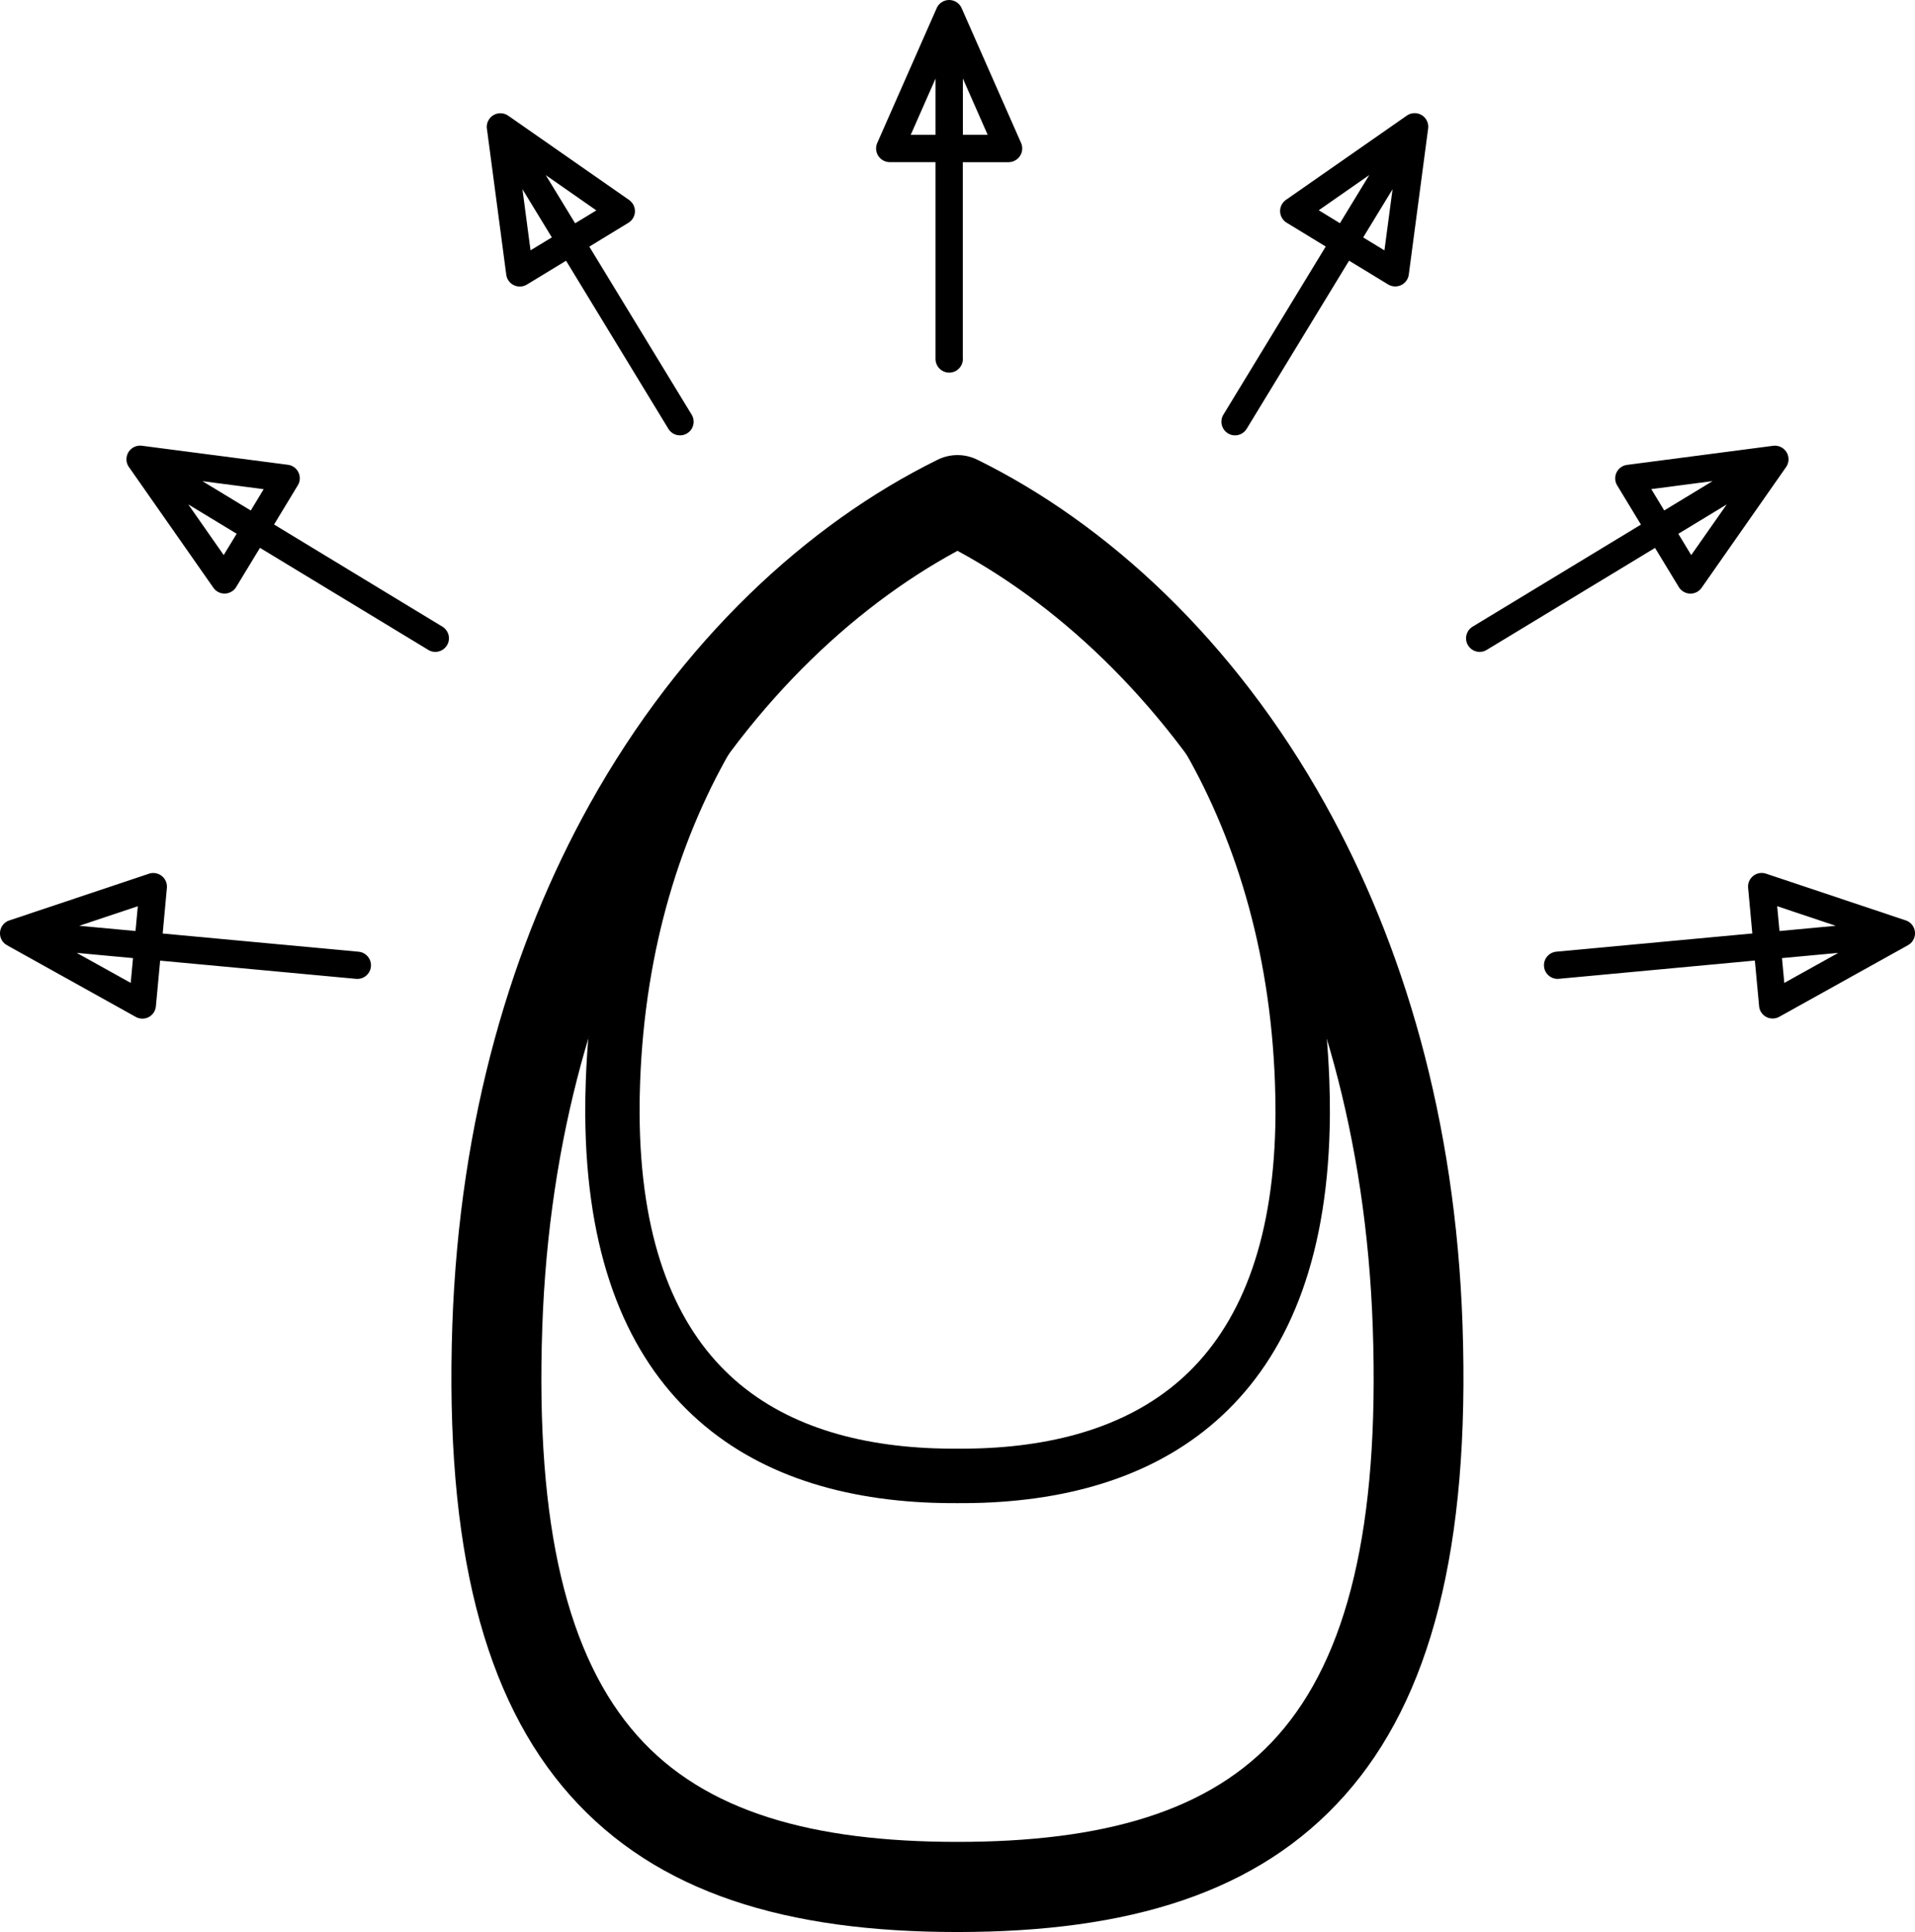 <?xml version="1.0" encoding="utf-8"?>
<!-- Generator: Adobe Illustrator 24.3.0, SVG Export Plug-In . SVG Version: 6.00 Build 0)  -->
<svg version="1.1" id="Layer_1" xmlns="http://www.w3.org/2000/svg" xmlns:xlink="http://www.w3.org/1999/xlink" x="0px" y="0px"
	 width="414.35px" height="418px" viewBox="0 0 414.35 418" enable-background="new 0 0 414.35 418" xml:space="preserve">
<g>
	<path fill-rule="evenodd" clip-rule="evenodd" d="M207.17,114.75c-17.9,8.91-35.32,24.45-48.15,46.08
		c-11.62,19.6-19.46,44.17-20.52,73.35c-0.09,2.42-0.13,4.72-0.11,6.91c0.16,26.42,7.12,44.24,18.5,55.5
		c11.27,11.16,27.19,16.1,45.25,16.76c1.71,0.06,3.38,0.09,5.02,0.08h0.05c1.63,0.01,3.31-0.02,5.02-0.08
		c18.06-0.66,33.97-5.61,45.25-16.76c11.37-11.25,18.34-29.06,18.5-55.5c0.01-2.18-0.03-4.49-0.12-6.91
		c-1.06-29.18-8.9-53.75-20.52-73.35C242.5,139.2,225.08,123.66,207.17,114.75L207.17,114.75z M148.86,154.83
		c14.71-24.81,35.05-42.36,55.84-51.98c1.52-0.7,3.32-0.75,4.95,0c20.79,9.62,41.13,27.17,55.84,51.98
		c12.53,21.14,20.99,47.6,22.14,78.94c0.09,2.46,0.13,4.92,0.12,7.37c-0.18,29.9-8.44,50.44-21.96,63.81
		c-13.62,13.47-32.26,19.42-53.15,20.18c-1.74,0.06-3.57,0.09-5.45,0.08c-1.89,0.01-3.71-0.02-5.45-0.08
		c-20.9-0.76-39.54-6.71-53.15-20.18c-13.52-13.37-21.78-33.91-21.96-63.81c-0.01-2.45,0.02-4.91,0.12-7.37
		C127.87,202.42,136.33,175.97,148.86,154.83z"/>
	<path fill-rule="evenodd" clip-rule="evenodd" d="M207.17,119.17c-23.28,12.61-45.85,34.28-62.58,64.3
		c-15.43,27.7-25.85,62.47-27.26,103.8c-1.48,43.11,5.5,71.26,20.54,88.22c14.63,16.51,37.92,23.01,69.31,23.01
		s54.67-6.5,69.31-23.01c15.03-16.96,22.02-45.11,20.54-88.22c-1.42-41.33-11.83-76.1-27.26-103.8
		C253.02,153.43,230.45,131.78,207.17,119.17L207.17,119.17z M127.59,174c19.77-35.5,47.15-60.65,75.15-74.47l0.12-0.06
		c2.62-1.29,5.79-1.4,8.62,0c28.04,13.81,55.47,38.98,75.27,74.53c16.82,30.2,28.18,67.95,29.7,112.64
		c1.66,48.41-6.98,80.92-25.42,101.71C272.18,409.62,244.12,418,207.16,418s-65.02-8.38-83.87-29.64
		c-18.45-20.81-27.07-53.31-25.42-101.71C99.43,241.95,110.78,204.2,127.59,174z"/>
	<path fill-rule="evenodd" clip-rule="evenodd" d="M208.34,77.66c0,1.63-1.33,2.96-2.96,2.96s-2.96-1.33-2.96-2.96V35.08h-9.9
		c-1.63,0-2.96-1.33-2.96-2.96c0-0.47,0.11-0.92,0.31-1.32l12.74-28.9c0.42-1.11,1.51-1.9,2.76-1.9c1.26,0,2.33,0.79,2.76,1.9
		l12.8,29.03c0.66,1.5-0.02,3.24-1.52,3.9c-0.38,0.17-0.8,0.26-1.19,0.26h-9.9V77.66L208.34,77.66z M202.42,29.17V17l-5.36,12.17
		H202.42L202.42,29.17z M208.34,16.99v12.17h5.36L208.34,16.99z"/>
	<path fill-rule="evenodd" clip-rule="evenodd" d="M269.74,92.78c-0.85,1.39-2.67,1.83-4.05,0.98s-1.83-2.67-0.98-4.05l22.14-36.37
		l-8.46-5.16c-1.39-0.85-1.83-2.67-0.98-4.05c0.22-0.36,0.51-0.66,0.84-0.89l26.15-18.23c1.34-0.93,3.19-0.6,4.11,0.74
		c0.48,0.69,0.62,1.52,0.47,2.27l-4.16,31.39c-0.21,1.61-1.69,2.75-3.31,2.54c-0.42-0.06-0.82-0.2-1.15-0.4l-8.46-5.15L269.74,92.78
		L269.74,92.78z M289.92,48.29l6.35-10.42l-10.93,7.62L289.92,48.29L289.92,48.29z M301.31,40.94l-6.36,10.43l4.6,2.8L301.31,40.94z
		"/>
	<path fill-rule="evenodd" clip-rule="evenodd" d="M149.65,89.71c0.85,1.39,0.41,3.21-0.98,4.05c-1.39,0.85-3.21,0.41-4.05-0.98
		l-22.14-36.37L114,61.57c-0.34,0.21-0.74,0.34-1.15,0.4c-1.61,0.21-3.1-0.92-3.31-2.54l-4.16-31.39c-0.16-0.76-0.01-1.58,0.47-2.27
		c0.93-1.34,2.77-1.67,4.11-0.74l26.15,18.23c0.32,0.23,0.61,0.53,0.84,0.89c0.85,1.39,0.41,3.21-0.98,4.05l-8.46,5.16L149.65,89.71
		L149.65,89.71z M119.4,51.36l-6.36-10.43l1.75,13.23L119.4,51.36L119.4,51.36z M118.09,37.89l6.35,10.42l4.59-2.79L118.09,37.89z"
		/>
	<path fill-rule="evenodd" clip-rule="evenodd" d="M321.68,140.61c-1.39,0.85-3.21,0.39-4.04-0.99c-0.85-1.39-0.39-3.2,0.99-4.04
		l36.42-22.08l-5.14-8.48c-0.85-1.39-0.39-3.21,0.99-4.04c0.36-0.22,0.75-0.35,1.14-0.4l31.61-4.13c1.61-0.21,3.1,0.92,3.31,2.54
		c0.1,0.79-0.12,1.54-0.55,2.13l-18.23,26.05c-0.93,1.34-2.77,1.66-4.1,0.73c-0.38-0.27-0.68-0.6-0.89-0.98l-5.09-8.38
		L321.68,140.61L321.68,140.61z M360.09,110.44l10.46-6.35l-13.26,1.73L360.09,110.44L360.09,110.44z M373.61,109.14l-10.47,6.35
		l2.79,4.61L373.61,109.14z"/>
	<path fill-rule="evenodd" clip-rule="evenodd" d="M95.72,135.58c1.39,0.85,1.84,2.66,0.99,4.04c-0.85,1.39-2.66,1.84-4.04,0.99
		l-36.42-22.08l-5.09,8.38c-0.21,0.37-0.5,0.72-0.89,0.98c-1.34,0.93-3.17,0.61-4.1-0.73l-18.23-26.05
		c-0.44-0.59-0.66-1.35-0.55-2.13c0.21-1.61,1.69-2.75,3.31-2.54l31.61,4.12c0.39,0.05,0.79,0.19,1.14,0.4
		c1.39,0.85,1.84,2.66,0.99,4.04l-5.14,8.48L95.72,135.58L95.72,135.58z M51.21,115.48l-10.47-6.35l7.66,10.96L51.21,115.48
		L51.21,115.48z M43.8,104.1l10.46,6.35l2.79-4.61L43.8,104.1z"/>
	<path fill-rule="evenodd" clip-rule="evenodd" d="M337.28,211.77c-1.62,0.15-3.05-1.05-3.2-2.67c-0.15-1.62,1.05-3.05,2.67-3.2
		l42.4-3.94l-0.91-9.88c-0.15-1.62,1.05-3.05,2.67-3.2c0.42-0.04,0.83,0.02,1.2,0.14l30.23,10.11c1.54,0.51,2.38,2.18,1.86,3.73
		c-0.25,0.74-0.76,1.31-1.39,1.65l-27.83,15.48c-1.43,0.79-3.22,0.28-4.01-1.14c-0.23-0.4-0.34-0.84-0.36-1.26l-0.91-9.77
		L337.28,211.77L337.28,211.77z M385.03,201.43l12.17-1.13l-12.67-4.24L385.03,201.43L385.03,201.43z M397.75,206.16l-12.18,1.13
		l0.5,5.37L397.75,206.16z"/>
	<path fill-rule="evenodd" clip-rule="evenodd" d="M77.59,205.91c1.62,0.15,2.81,1.58,2.67,3.2c-0.15,1.62-1.58,2.81-3.2,2.67
		l-42.41-3.94l-0.91,9.77c-0.02,0.43-0.15,0.86-0.36,1.26c-0.79,1.43-2.59,1.94-4.01,1.14L1.54,204.52
		c-0.63-0.34-1.14-0.91-1.39-1.65c-0.51-1.54,0.31-3.22,1.86-3.73l30.23-10.11c0.37-0.13,0.79-0.18,1.2-0.14
		c1.62,0.15,2.81,1.58,2.67,3.2l-0.91,9.88L77.59,205.91L77.59,205.91z M28.78,207.29l-12.18-1.13l11.68,6.49L28.78,207.29
		L28.78,207.29z M17.15,200.3l12.17,1.13l0.5-5.36L17.15,200.3z"/>
</g>
</svg>
